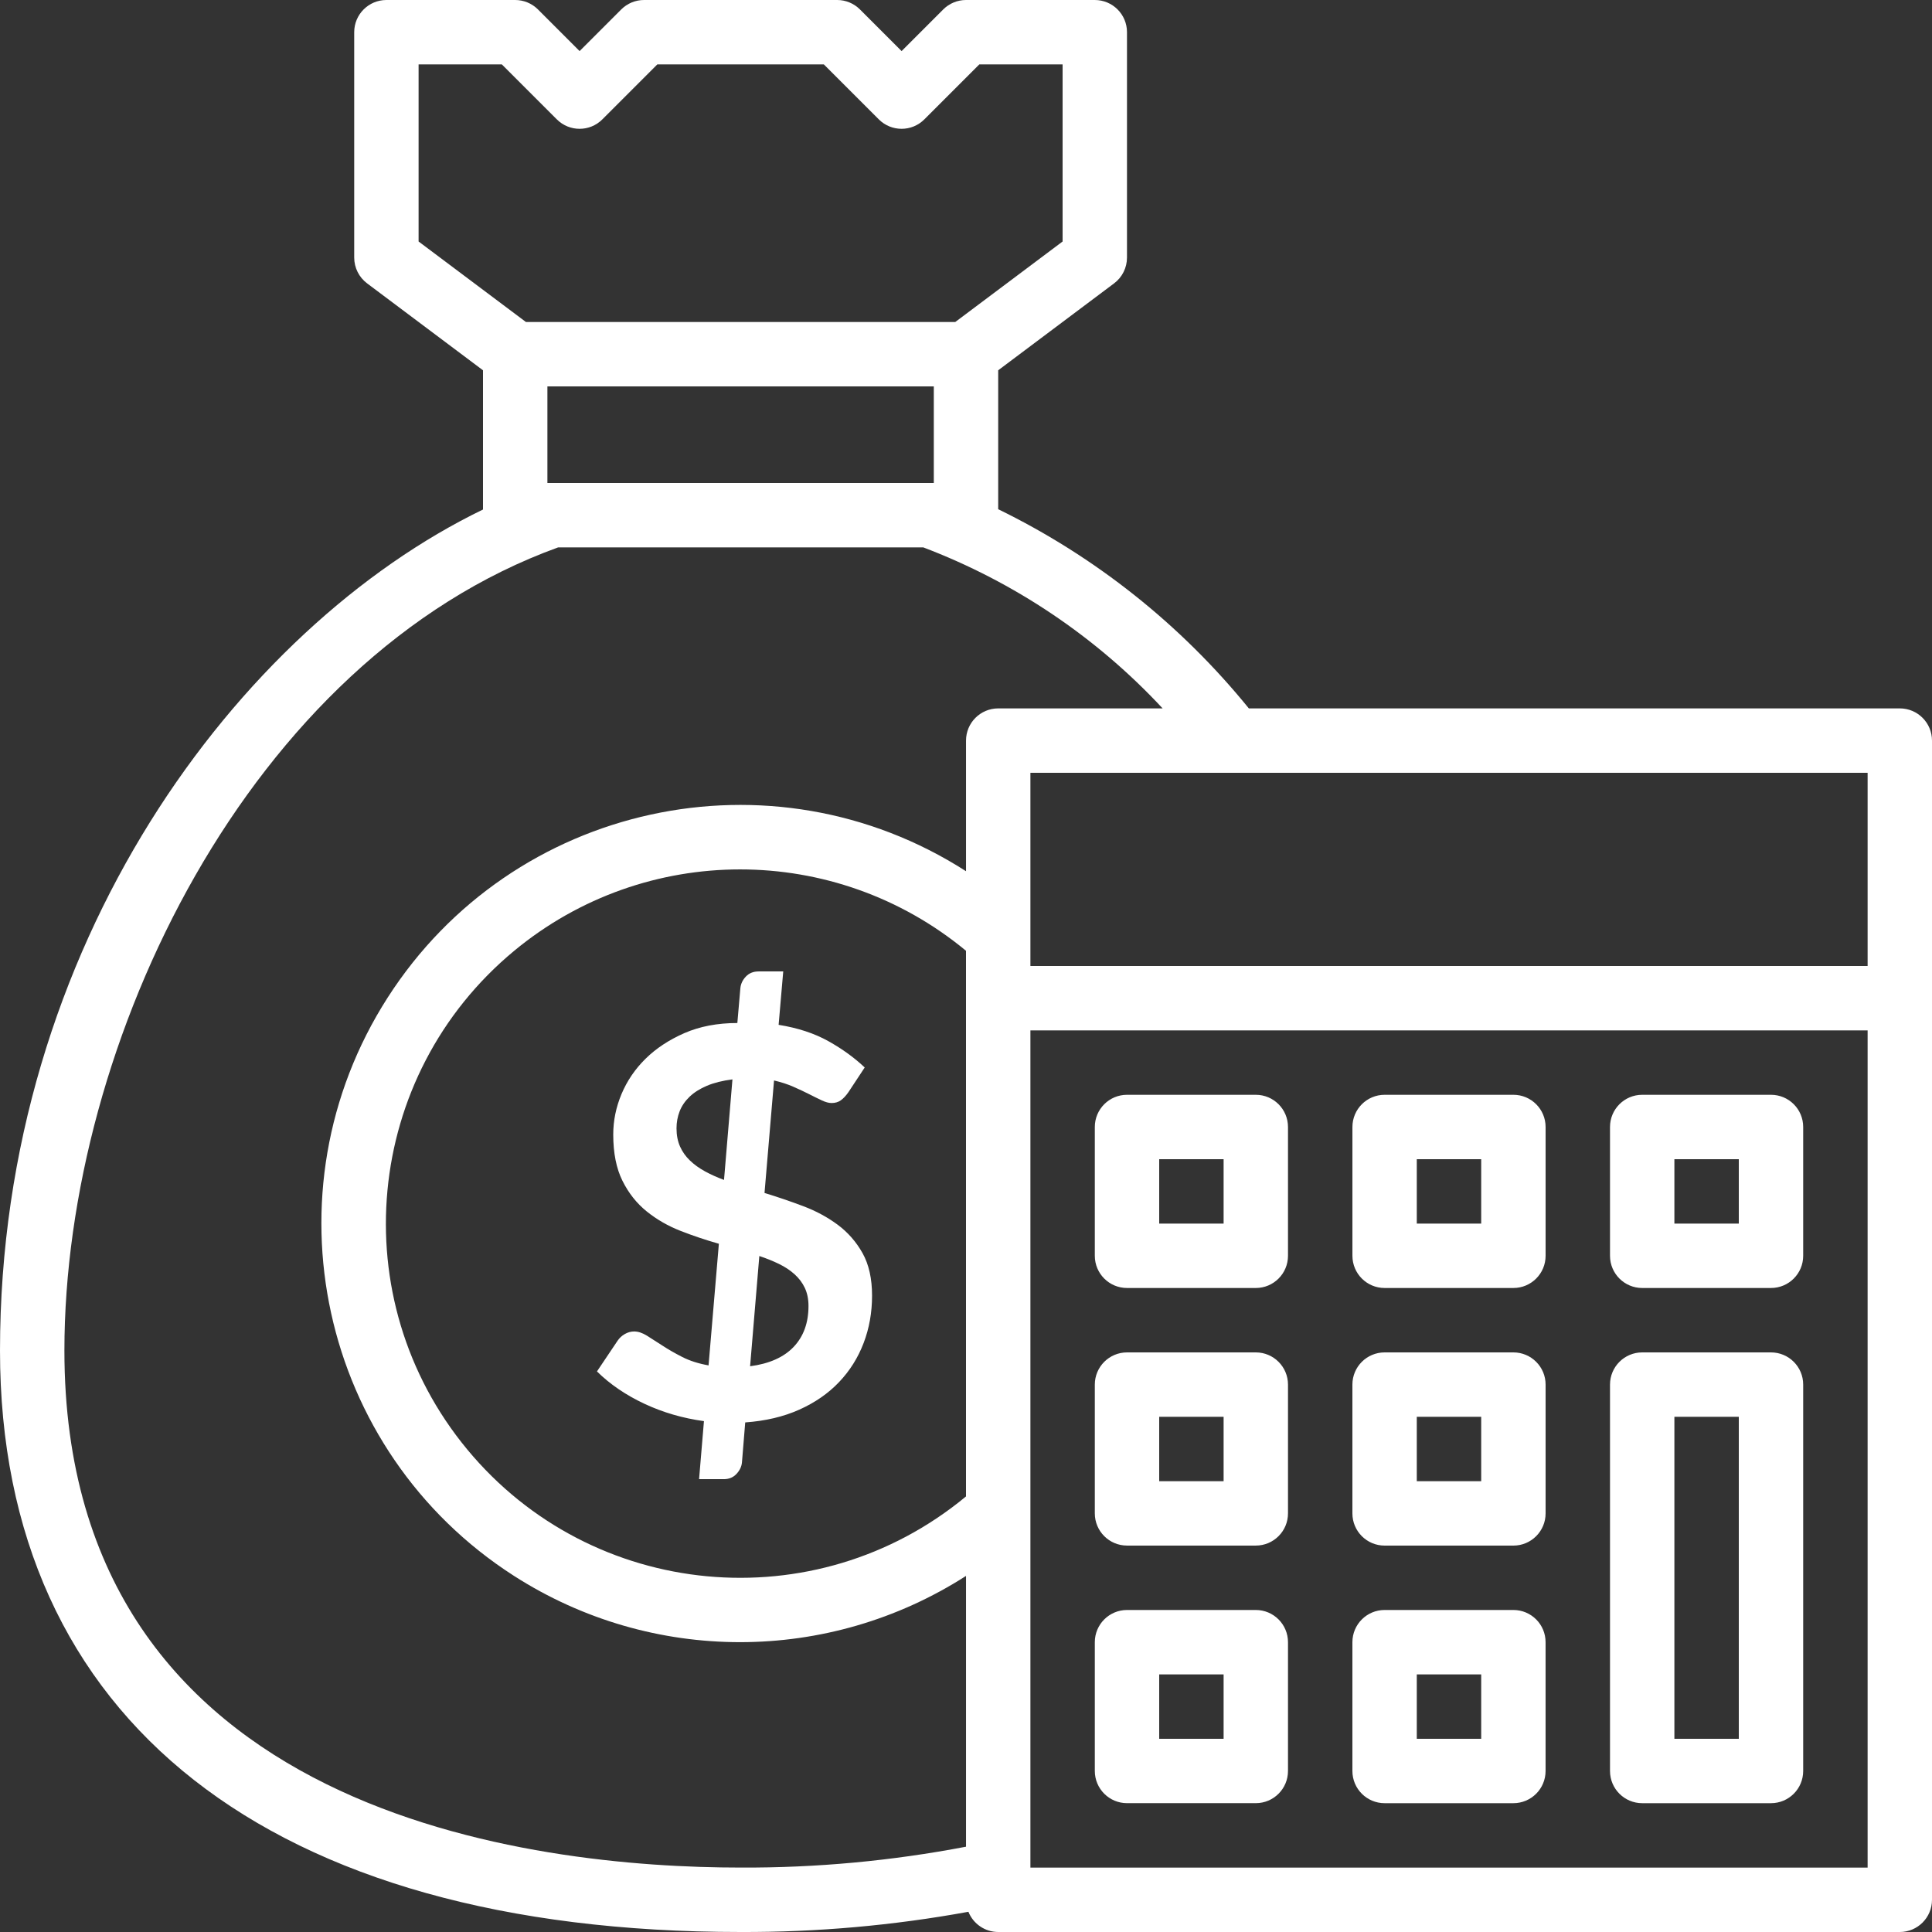 <?xml version="1.0" encoding="utf-8"?>
<!-- Generator: Adobe Illustrator 21.1.0, SVG Export Plug-In . SVG Version: 6.00 Build 0)  -->
<svg version="1.1" id="Layer_1" xmlns="http://www.w3.org/2000/svg" xmlns:xlink="http://www.w3.org/1999/xlink" x="0px" y="0px"
	 viewBox="0 0 80 80" style="enable-background:new 0 0 80 80;" xml:space="preserve">
<rect x="0" y="0" width="80" height="80" fill="#333333" stroke="none"/>
<path style="fill:#FFFFFF;" d="M78.667,29.333H51.712c-2.818-3.472-6.36-6.287-10.379-8.248v-5.752l4.8-3.6
	c0.336-0.252,0.533-0.647,0.533-1.067V1.333C46.667,0.597,46.07,0,45.333,0H40c-0.354,0-0.693,0.141-0.943,0.391l-1.724,1.724
	l-1.724-1.724C35.359,0.141,35.02,0,34.667,0h-8c-0.354,0-0.693,0.141-0.943,0.391L24,2.115l-1.724-1.724
	C22.026,0.141,21.687,0,21.333,0H16c-0.736,0-1.333,0.597-1.333,1.333v9.333c0,0.42,0.198,0.815,0.533,1.067l4.8,3.6v5.765
	C9.907,25.983,0,39.101,0,55.926C0,71.225,11.177,80,30.667,80c3.163,0.011,6.321-0.269,9.433-0.837
	c0.202,0.504,0.69,0.836,1.233,0.837h37.333C79.403,80,80,79.403,80,78.666v-48C80,29.93,79.403,29.333,78.667,29.333z M77.333,40
	H42.667v-8h34.667V40z M40,61.964c-6.239,5.166-15.485,4.296-20.651-1.943s-4.296-15.485,1.943-20.651
	c5.427-4.493,13.281-4.493,18.708,0V61.964z M22.667,20v-4h16v4H22.667z M17.333,2.667h3.448l2.276,2.276
	c0.521,0.521,1.365,0.521,1.885,0l2.276-2.276h6.896l2.276,2.276c0.521,0.521,1.365,0.521,1.885,0l2.276-2.276H44V10l-4.444,3.333
	H21.777L17.333,10V2.667z M2.667,55.926c0-12.756,7.645-28.628,20.445-33.26h15.119c3.772,1.432,7.163,3.713,9.911,6.667h-6.808
	c-0.736,0-1.333,0.597-1.333,1.333v5.409c-8.058-5.168-18.78-2.826-23.948,5.232s-2.826,18.78,5.232,23.948
	c5.703,3.658,13.014,3.658,18.716,0v11.213c-3.076,0.588-6.202,0.878-9.333,0.864C22.248,77.333,2.667,75.248,2.667,55.926z
	 M42.667,77.333V42.666h34.667v34.667H42.667z M52,45.333h-5.333c-0.736,0-1.333,0.597-1.333,1.333V52
	c0,0.736,0.597,1.333,1.333,1.333H52c0.736,0,1.333-0.597,1.333-1.333v-5.333C53.333,45.93,52.736,45.333,52,45.333z M50.667,50.666
	H48V48h2.667V50.666z M62.667,45.333h-5.333c-0.736,0-1.333,0.597-1.333,1.333V52c0,0.736,0.597,1.333,1.333,1.333h5.333
	C63.403,53.333,64,52.736,64,52v-5.333C64,45.93,63.403,45.333,62.667,45.333z M61.333,50.666h-2.667V48h2.667V50.666z
	 M73.333,45.333H68c-0.736,0-1.333,0.597-1.333,1.333V52c0,0.736,0.597,1.333,1.333,1.333h5.333c0.736,0,1.333-0.597,1.333-1.333
	v-5.333C74.667,45.93,74.07,45.333,73.333,45.333z M72,50.666h-2.667V48H72V50.666z M52,56h-5.333c-0.736,0-1.333,0.597-1.333,1.333
	v5.333c0,0.736,0.597,1.333,1.333,1.333H52c0.736,0,1.333-0.597,1.333-1.333v-5.333C53.333,56.597,52.736,56,52,56z M50.667,61.333
	H48v-2.667h2.667V61.333z M62.667,56h-5.333C56.597,56,56,56.597,56,57.333v5.333C56,63.403,56.597,64,57.333,64h5.333
	C63.403,64,64,63.403,64,62.666v-5.333C64,56.597,63.403,56,62.667,56z M61.333,61.333h-2.667v-2.667h2.667V61.333z M52,66.666
	h-5.333c-0.736,0-1.333,0.597-1.333,1.333v5.333c0,0.736,0.597,1.333,1.333,1.333H52c0.736,0,1.333-0.597,1.333-1.333V68
	C53.333,67.263,52.736,66.666,52,66.666z M50.667,72H48v-2.667h2.667V72z M62.667,66.666h-5.333C56.597,66.666,56,67.263,56,68
	v5.333c0,0.736,0.597,1.333,1.333,1.333h5.333c0.736,0,1.333-0.597,1.333-1.333V68C64,67.263,63.403,66.666,62.667,66.666z
	 M61.333,72h-2.667v-2.667h2.667V72z M73.333,56H68c-0.736,0-1.333,0.597-1.333,1.333v16c0,0.736,0.597,1.333,1.333,1.333h5.333
	c0.736,0,1.333-0.597,1.333-1.333v-16C74.667,56.597,74.07,56,73.333,56z M72,72h-2.667V58.666H72V72z M29.149,58.846
	c-0.877-0.12-1.7-0.36-2.468-0.72c-0.768-0.36-1.422-0.806-1.962-1.338l0.854-1.272c0.075-0.112,0.174-0.204,0.298-0.276
	c0.124-0.071,0.253-0.107,0.388-0.107c0.165,0,0.341,0.058,0.528,0.174c0.187,0.116,0.401,0.253,0.641,0.41
	c0.24,0.158,0.513,0.315,0.821,0.472c0.307,0.157,0.671,0.274,1.091,0.349l0.427-5.037c-0.532-0.15-1.059-0.327-1.58-0.53
	c-0.521-0.203-0.989-0.472-1.406-0.807c-0.416-0.335-0.752-0.758-1.006-1.269c-0.255-0.511-0.382-1.151-0.382-1.918
	c0-0.572,0.114-1.13,0.343-1.676c0.229-0.545,0.56-1.033,0.995-1.461c0.435-0.429,0.971-0.782,1.608-1.061
	c0.637-0.278,1.368-0.418,2.193-0.418l0.124-1.432c0.015-0.182,0.09-0.344,0.225-0.488c0.135-0.144,0.311-0.216,0.528-0.216h1.023
	l-0.191,2.211c0.794,0.127,1.48,0.352,2.058,0.675c0.577,0.322,1.079,0.686,1.507,1.091l-0.675,1.023
	c-0.105,0.15-0.21,0.262-0.315,0.337c-0.105,0.075-0.232,0.112-0.382,0.112c-0.112,0-0.246-0.035-0.399-0.107
	c-0.154-0.071-0.33-0.158-0.528-0.259c-0.199-0.101-0.418-0.204-0.658-0.309c-0.24-0.105-0.506-0.191-0.798-0.259l-0.394,4.658
	c0.54,0.165,1.074,0.347,1.602,0.546s1.004,0.456,1.428,0.77c0.423,0.315,0.766,0.707,1.029,1.175
	c0.262,0.469,0.394,1.055,0.394,1.76c0,0.697-0.116,1.351-0.349,1.962c-0.233,0.611-0.572,1.151-1.018,1.619
	c-0.446,0.469-0.995,0.849-1.647,1.141c-0.652,0.292-1.398,0.468-2.238,0.528l-0.135,1.653c-0.015,0.173-0.09,0.332-0.225,0.478
	c-0.135,0.146-0.311,0.219-0.528,0.219h-1.023L29.149,58.846z M28.013,46.721c0,0.285,0.049,0.536,0.146,0.754
	c0.097,0.218,0.234,0.411,0.41,0.579c0.176,0.169,0.384,0.319,0.624,0.45c0.24,0.131,0.502,0.249,0.787,0.354l0.349-4.163
	c-0.412,0.052-0.765,0.141-1.057,0.264c-0.292,0.124-0.532,0.276-0.72,0.456c-0.187,0.18-0.324,0.381-0.41,0.602
	C28.056,46.239,28.013,46.474,28.013,46.721z M33.478,54.078c0-0.285-0.051-0.534-0.152-0.748c-0.101-0.214-0.244-0.403-0.427-0.568
	c-0.184-0.165-0.399-0.307-0.647-0.427c-0.247-0.12-0.517-0.229-0.81-0.326l-0.382,4.565c0.794-0.105,1.396-0.373,1.805-0.804
	C33.273,55.339,33.478,54.775,33.478,54.078z"/>
</svg>
